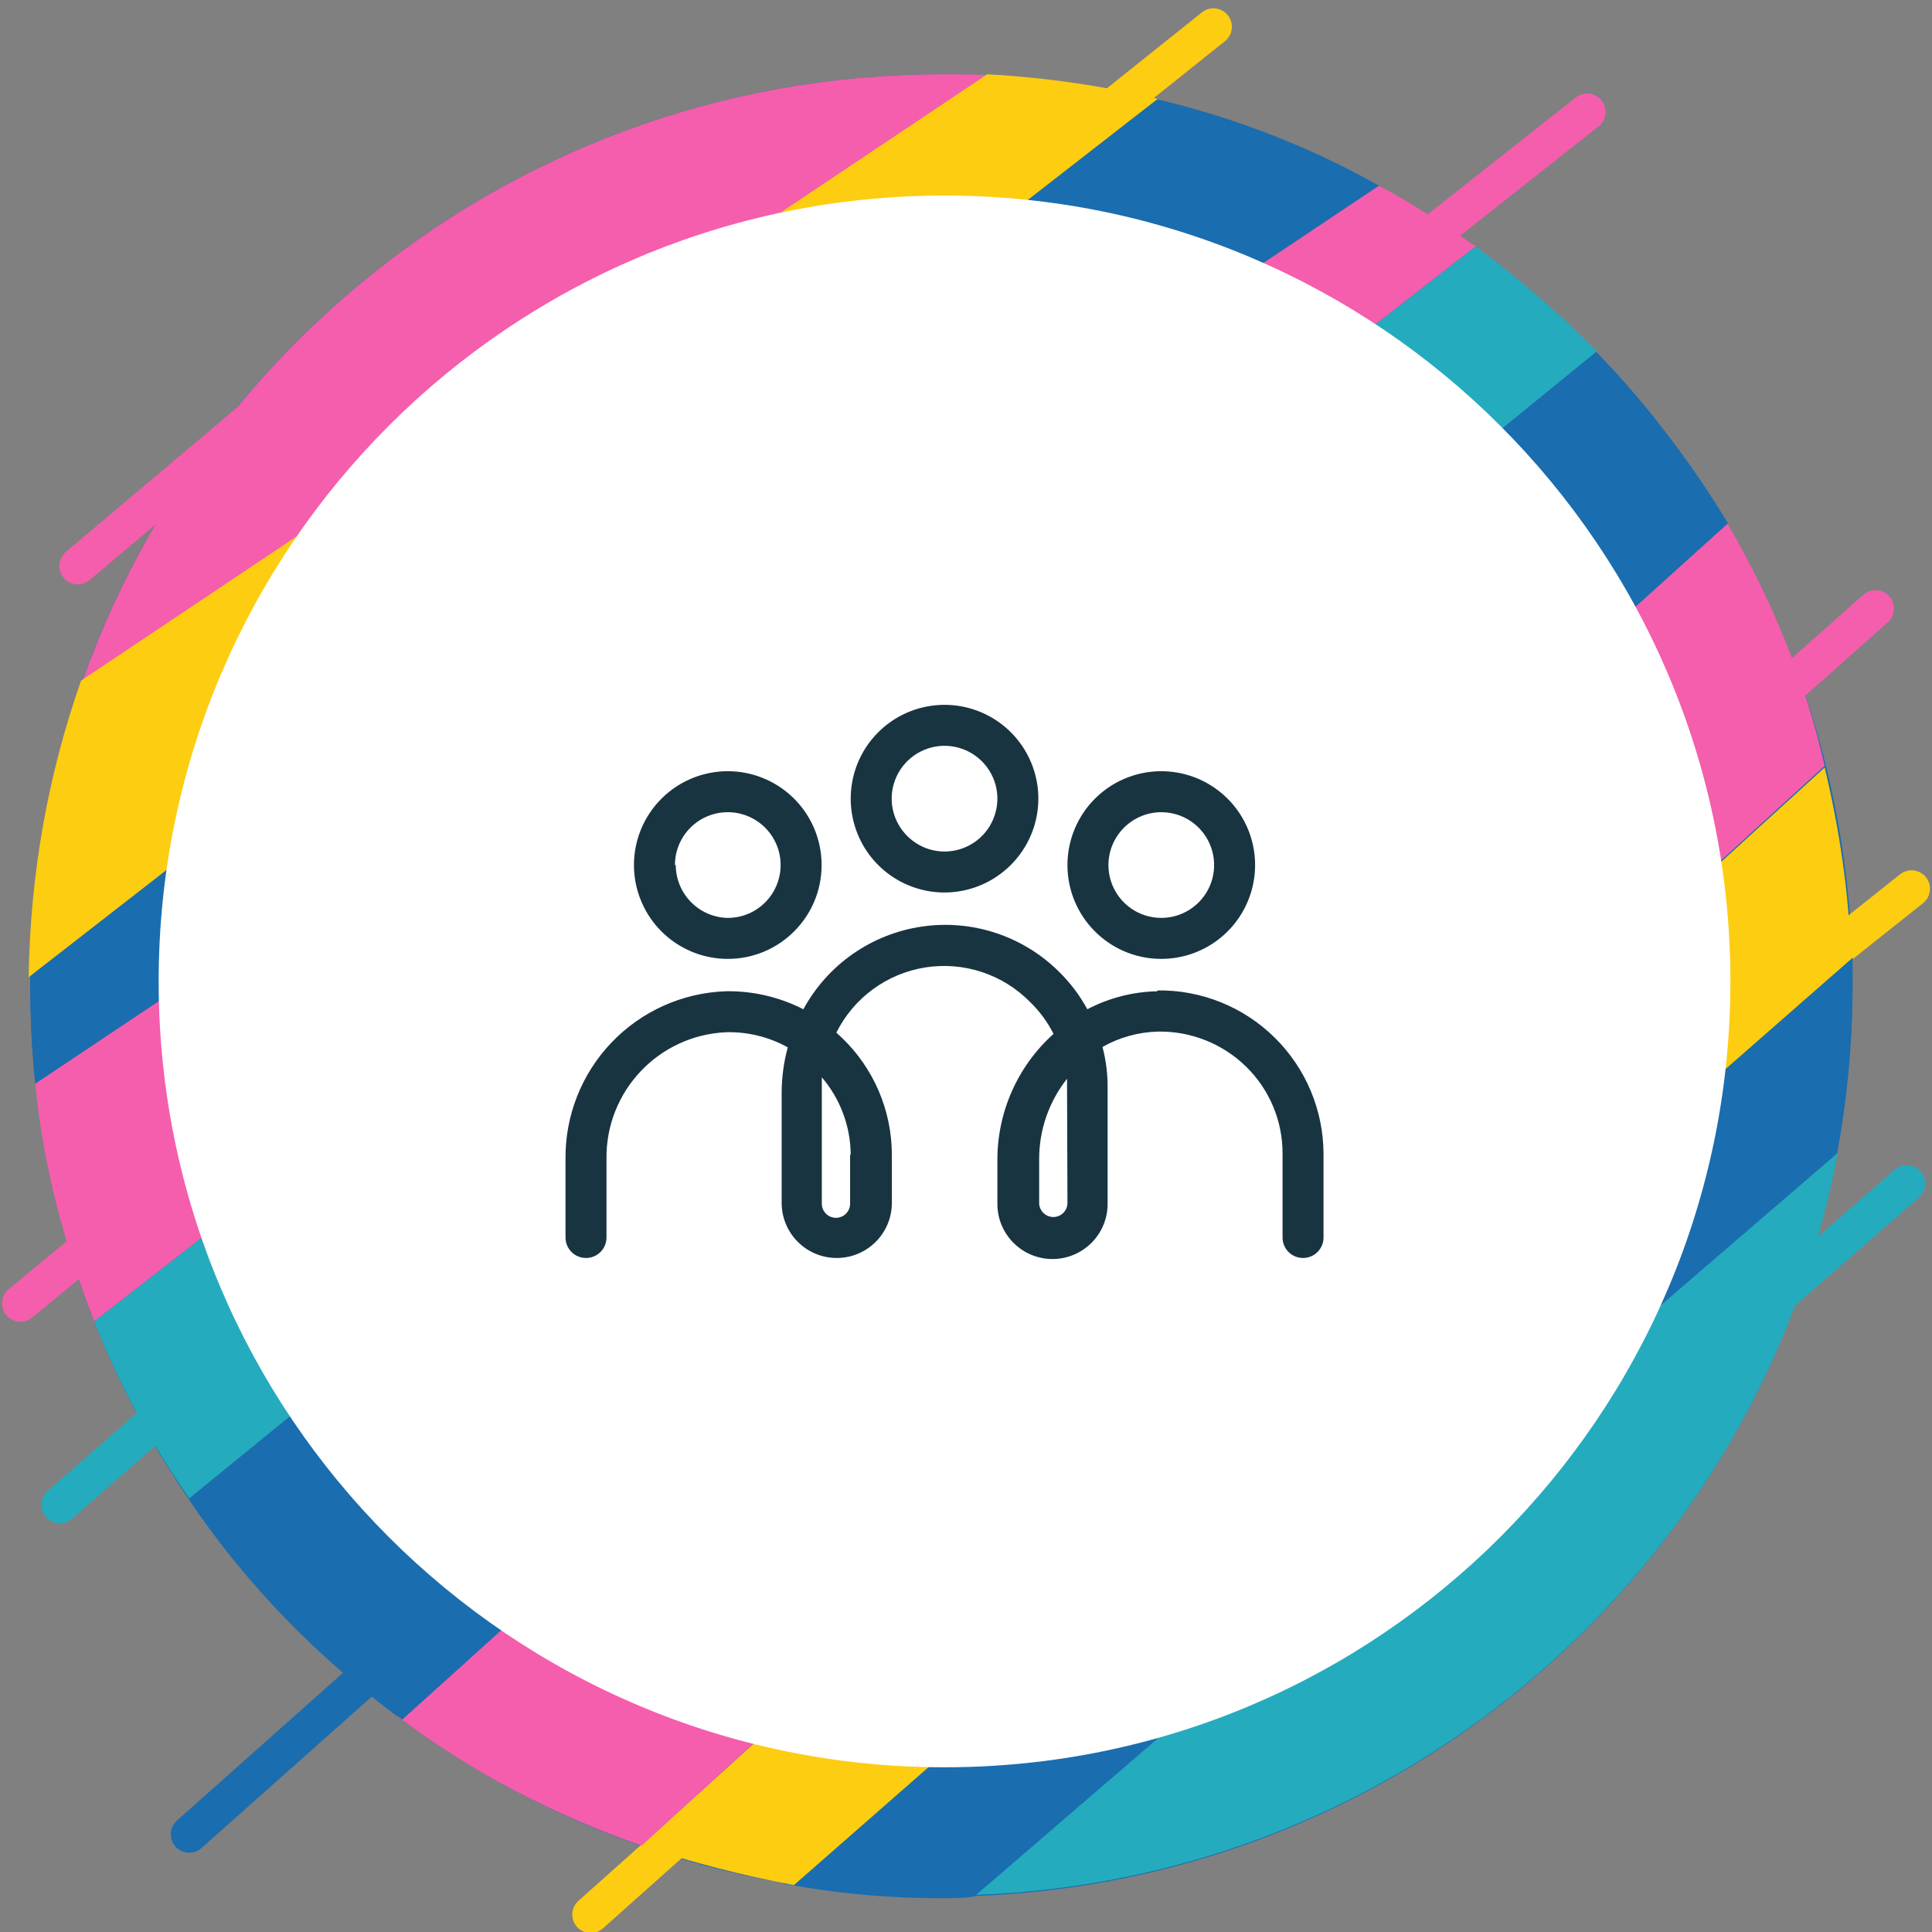 <?xml version="1.0" encoding="UTF-8"?>
<svg xmlns="http://www.w3.org/2000/svg" width="160" height="160" viewBox="0 0 160 160" fill="none">
  <rect x="0" y="0" width="160" height="160" fill="#808080" stroke="none"/>
  <g clip-path="url(#clip0_110800_3994)">
    <path d="M77.964 157.065C119.638 157.065 153.421 123.282 153.421 81.609C153.421 39.935 119.638 6.152 77.964 6.152C36.291 6.152 2.508 39.935 2.508 81.609C2.508 123.282 36.291 157.065 77.964 157.065Z" fill="#1A6DAF"></path>
    <path d="M48.921 158.558L77.964 132.637" stroke="#FDCD12" stroke-width="3.054" stroke-miterlimit="10" stroke-linecap="round" stroke-linejoin="round"></path>
    <path d="M70.093 26.509L100.492 2.217" stroke="#FDCD12" stroke-width="3.054" stroke-miterlimit="10" stroke-linecap="round" stroke-linejoin="round"></path>
    <path d="M127.771 97.894L158.306 73.602" stroke="#FDCD12" stroke-width="3.054" stroke-miterlimit="10" stroke-linecap="round" stroke-linejoin="round"></path>
    <path d="M128.313 74.416L155.32 50.395" stroke="#F45EAC" stroke-width="3.054" stroke-miterlimit="10" stroke-linecap="round" stroke-linejoin="round"></path>
    <path d="M15.672 151.908L42.679 127.887" stroke="#1A6DAF" stroke-width="3.054" stroke-miterlimit="10" stroke-linecap="round" stroke-linejoin="round"></path>
    <path d="M1.693 107.937L29.65 84.866" stroke="#F45EAC" stroke-width="3.054" stroke-miterlimit="10" stroke-linecap="round" stroke-linejoin="round"></path>
    <path d="M103.071 31.667L131.435 9.274" stroke="#F45EAC" stroke-width="3.054" stroke-miterlimit="10" stroke-linecap="round" stroke-linejoin="round"></path>
    <path d="M6.443 46.866L34.129 23.524" stroke="#F45EAC" stroke-width="3.054" stroke-miterlimit="10" stroke-linecap="round" stroke-linejoin="round"></path>
    <path d="M4.951 124.63L60.864 75.638" stroke="#25ABBE" stroke-width="3.054" stroke-miterlimit="10" stroke-linecap="round" stroke-linejoin="round"></path>
    <path d="M101.85 147.023L157.899 98.03" stroke="#25ABBE" stroke-width="3.054" stroke-miterlimit="10" stroke-linecap="round" stroke-linejoin="round"></path>
    <path d="M152.199 95.451L80.678 156.93C116.371 155.708 145.82 129.651 152.199 95.451Z" fill="#25ABBE"></path>
    <path d="M153.42 79.302L64.8 155.98C69.143 156.794 73.485 157.201 77.964 157.201C78.914 157.201 79.728 157.201 80.678 157.065L152.063 95.587C152.878 91.109 153.42 86.359 153.42 81.609C153.42 80.795 153.42 79.98 153.42 79.302Z" fill="#1A6DAF"></path>
    <path d="M53.128 152.858C57.2 154.215 61.407 155.301 65.75 156.115L153.285 79.438C153.149 74.009 152.335 68.716 151.113 63.559L53.128 152.858Z" fill="#FDCD12"></path>
    <path d="M142.97 43.202L32.907 142.137C39.014 146.751 45.8 150.28 53.129 152.858L151.113 63.423C149.485 56.231 146.635 49.445 142.97 43.202Z" fill="#F45EAC"></path>
    <path d="M77.964 6.152C41.186 6.152 10.515 32.481 3.865 67.359L82.85 6.288C81.221 6.152 79.593 6.152 77.964 6.152Z" fill="#F45EAC"></path>
    <path d="M132.249 29.224L15.672 124.223C20.422 131.28 26.393 137.387 33.315 142.408L143.106 43.338C139.985 38.181 136.321 33.431 132.249 29.224Z" fill="#1A6DAF"></path>
    <path d="M93.843 7.781L2.779 78.352L2.644 78.487C2.644 79.573 2.508 80.523 2.508 81.609C2.508 84.323 2.644 87.173 2.915 89.752L114.2 15.381C107.957 11.852 101.035 9.274 93.843 7.781Z" fill="#1A6DAF"></path>
    <path d="M122.206 20.402L7.8 109.43C9.836 114.587 12.55 119.609 15.672 124.087L132.249 29.088C129.128 25.967 125.871 23.117 122.206 20.402Z" fill="#25ABBE"></path>
    <path d="M114.199 15.381L2.915 89.752C3.593 96.673 5.357 103.187 7.8 109.43L122.206 20.402C119.628 18.638 117.049 16.874 114.199 15.381Z" fill="#F45EAC"></path>
    <path d="M81.764 6.152L6.715 56.366C4.001 64.102 2.508 72.245 2.372 80.93L95.878 8.188C91.264 7.102 86.65 6.424 81.764 6.152Z" fill="#FDCD12"></path>
    <path d="M78.222 146.359C114.166 146.359 143.304 117.221 143.304 81.276C143.304 45.332 114.166 16.194 78.222 16.194C42.278 16.194 13.139 45.332 13.139 81.276C13.139 117.221 42.278 146.359 78.222 146.359Z" fill="white"></path>
    <path d="M85.993 66.142C85.993 63.001 84.101 60.164 81.195 58.962C78.292 57.762 74.951 58.425 72.728 60.648C70.504 62.868 69.842 66.212 71.044 69.115C72.244 72.021 75.081 73.913 78.222 73.913C82.51 73.903 85.983 70.43 85.993 66.142ZM73.845 66.142C73.845 64.373 74.912 62.776 76.546 62.1C78.183 61.42 80.065 61.795 81.317 63.047C82.57 64.3 82.944 66.182 82.265 67.816C81.589 69.453 79.992 70.52 78.222 70.52C75.81 70.51 73.855 68.555 73.845 66.142Z" fill="#193441"></path>
    <path d="M96.103 79.411C99.254 79.438 102.108 77.562 103.33 74.659C104.556 71.759 103.907 68.406 101.69 66.169C99.473 63.932 96.126 63.256 93.213 64.453C90.304 65.652 88.402 68.492 88.402 71.64C88.402 75.905 91.838 79.374 96.103 79.411ZM96.103 67.263C97.883 67.237 99.496 68.284 100.196 69.917C100.895 71.551 100.537 73.443 99.291 74.709C98.045 75.975 96.156 76.362 94.513 75.69C92.869 75.017 91.795 73.416 91.795 71.64C91.805 69.251 93.717 67.309 96.103 67.263Z" fill="#193441"></path>
    <path d="M68.042 71.64C68.042 68.496 66.15 65.662 63.244 64.459C60.341 63.257 57.001 63.923 54.777 66.146C52.554 68.366 51.891 71.71 53.094 74.613C54.297 77.516 57.13 79.411 60.271 79.411C64.563 79.411 68.042 75.932 68.042 71.64ZM55.894 71.64C55.894 69.871 56.961 68.273 58.598 67.594C60.232 66.918 62.114 67.293 63.367 68.545C64.619 69.798 64.994 71.68 64.314 73.314C63.638 74.951 62.041 76.018 60.272 76.018C57.886 75.971 55.97 74.026 55.964 71.64H55.894Z" fill="#193441"></path>
    <path d="M95.851 82.092C93.826 82.131 91.838 82.642 90.049 83.583C89.422 82.43 88.627 81.379 87.689 80.461C84.7 77.502 80.492 76.12 76.329 76.737C72.168 77.35 68.539 79.888 66.531 83.583C64.539 82.562 62.322 82.049 60.085 82.092C56.5 82.224 53.11 83.749 50.634 86.347C48.159 88.941 46.797 92.401 46.833 95.986V102.484C46.833 103.422 47.592 104.181 48.53 104.181C49.468 104.181 50.227 103.422 50.227 102.484V95.986C50.147 90.376 54.548 85.723 60.151 85.485C61.931 85.442 63.687 85.876 65.241 86.74C64.906 87.96 64.737 89.222 64.734 90.488V99.618C64.734 102.136 66.775 104.181 69.297 104.181C71.819 104.181 73.86 102.136 73.86 99.618V95.595C73.847 91.96 72.359 88.481 69.738 85.959L69.264 85.518C70.702 82.635 73.442 80.627 76.624 80.12C79.805 79.617 83.036 80.677 85.296 82.973C86.091 83.739 86.751 84.633 87.248 85.621C84.282 88.285 82.592 92.086 82.599 96.072V99.704V99.701C82.599 102.223 84.643 104.267 87.162 104.267C89.683 104.267 91.728 102.223 91.728 99.701V90.098C91.738 88.955 91.595 87.811 91.304 86.705C92.712 85.906 94.296 85.469 95.917 85.432C98.634 85.389 101.255 86.436 103.197 88.335C105.135 90.231 106.226 92.832 106.216 95.546V102.485C106.216 103.423 106.975 104.181 107.912 104.181C108.85 104.181 109.609 103.422 109.609 102.485V95.595C109.609 91.964 108.154 88.484 105.566 85.932C102.981 83.381 99.482 81.972 95.85 82.022L95.851 82.092ZM70.401 95.665V99.684C70.401 100.331 69.878 100.854 69.228 100.854C68.582 100.854 68.059 100.331 68.059 99.684V90.489V89.216C69.58 90.996 70.428 93.255 70.451 95.595L70.401 95.665ZM88.402 99.618C88.402 100.264 87.878 100.788 87.232 100.788C86.586 100.788 86.059 100.264 86.059 99.618V95.986C86.056 93.574 86.871 91.228 88.369 89.336V90.098L88.402 99.618Z" fill="#193441"></path>
  </g>
  <defs>
    <clipPath id="clip0_110800_3994">
      <rect width="160" height="160" fill="white"></rect>
    </clipPath>
  </defs>
</svg>
